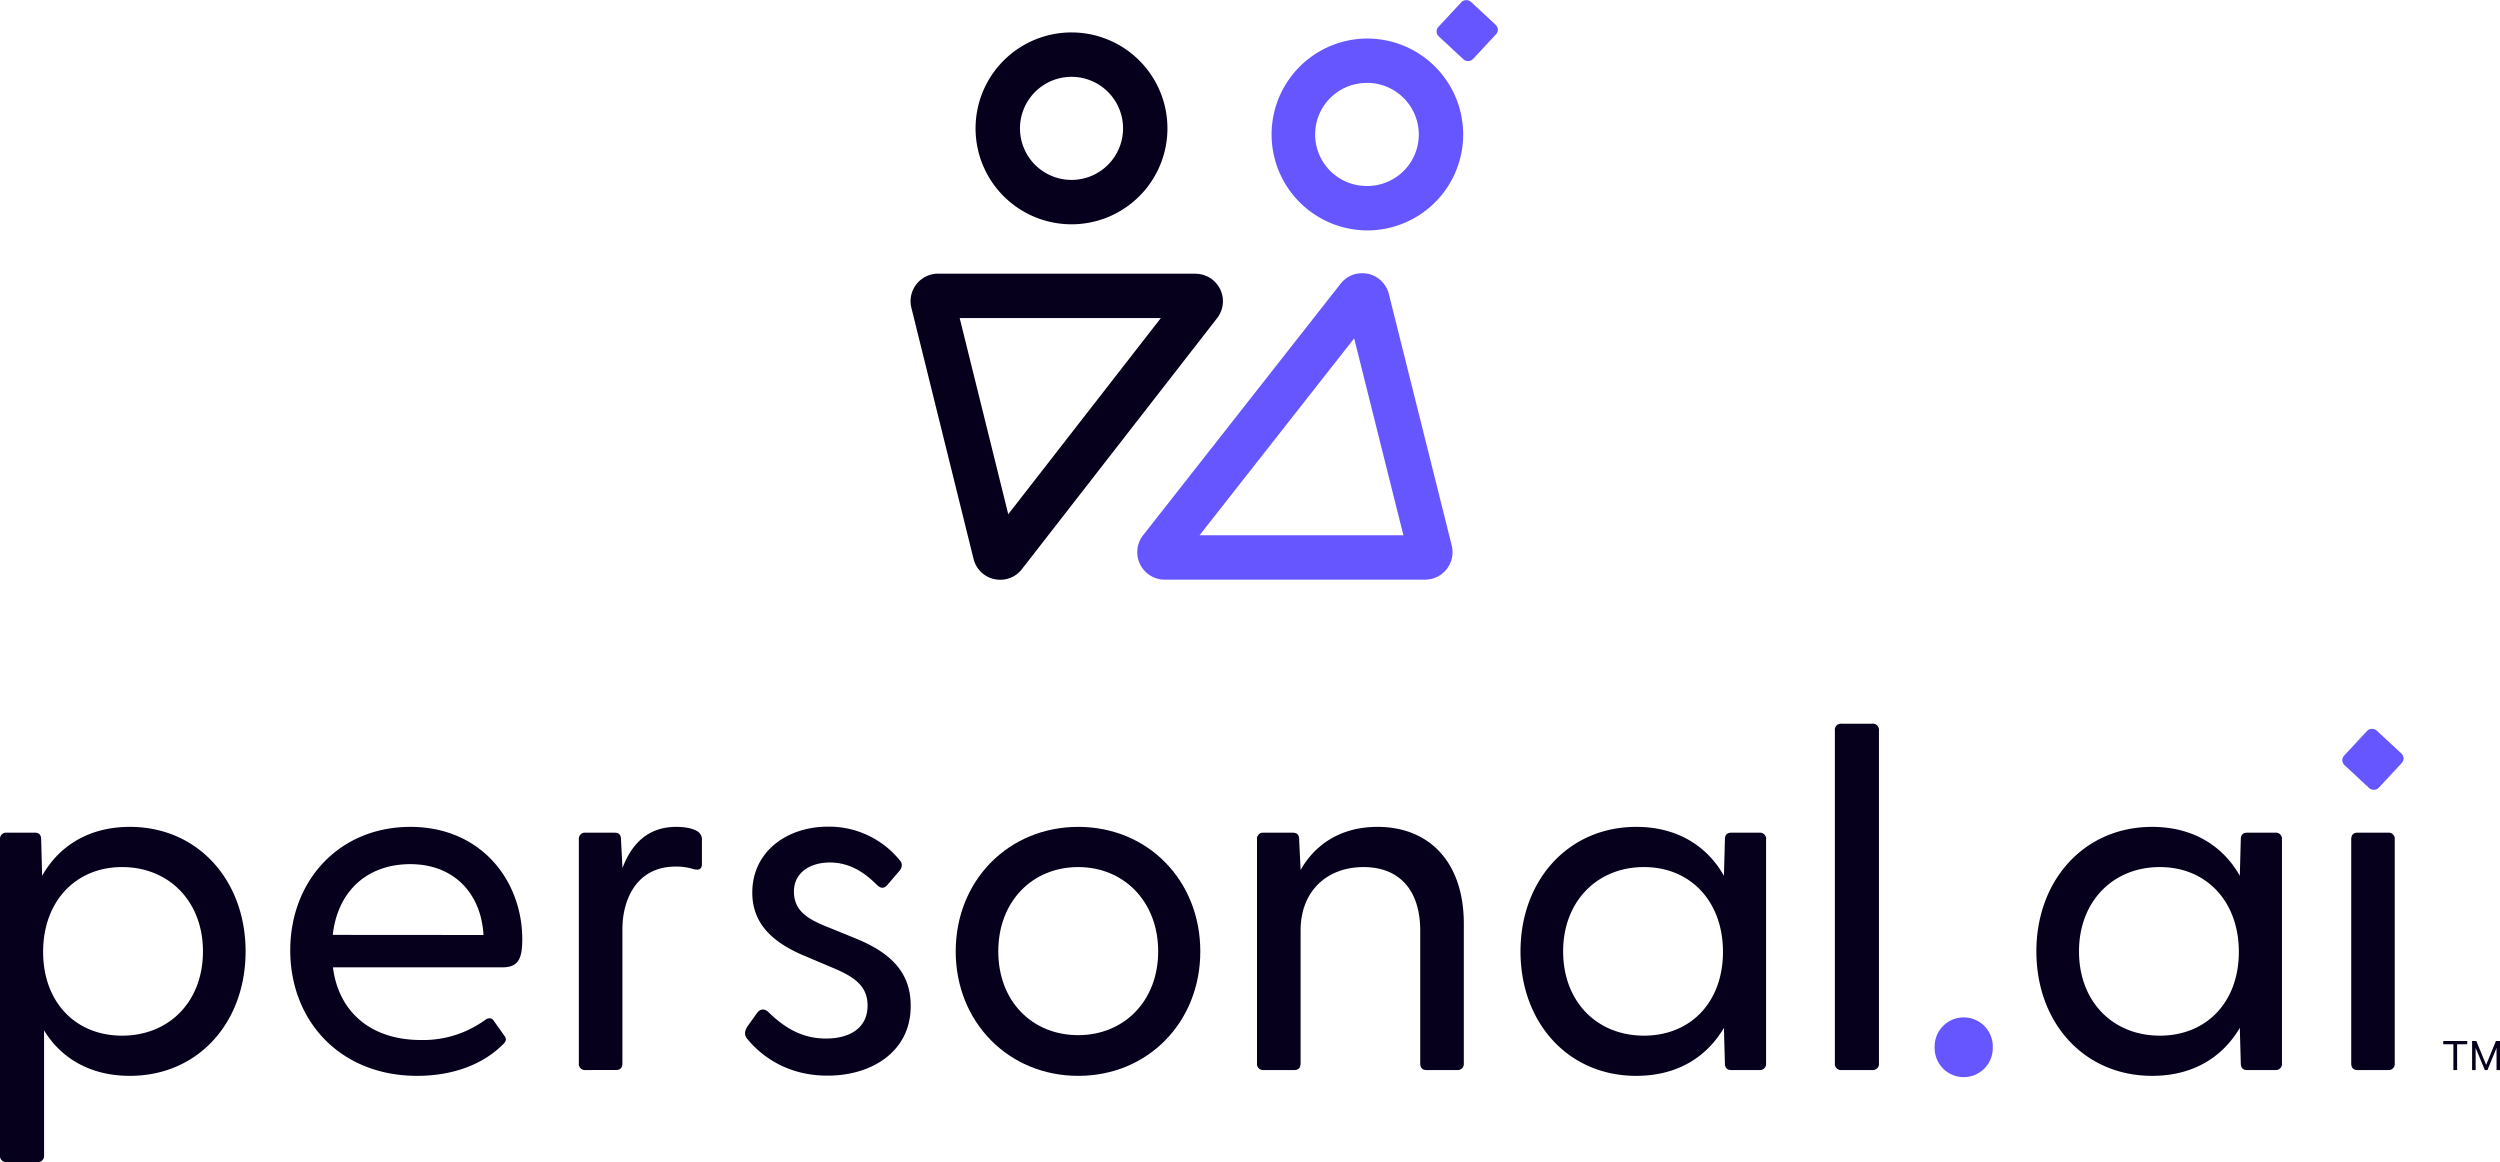 <svg id="Layer_1" data-name="Layer 1" xmlns="http://www.w3.org/2000/svg" viewBox="0 0 1136.96 528.49"><defs><style>.cls-1{fill:#6656ff;}.cls-2{fill:#06001c;}</style></defs><path class="cls-1" d="M621.83,37.69a23.54,23.54,0,0,1,23.41,23,23.43,23.43,0,0,1-23,23.89h-.48a23.43,23.43,0,0,1-.45-46.86h.48m0-20.19H621a43.63,43.63,0,0,0,.85,87.25h.88a43.63,43.63,0,0,0-.85-87.25Z"/><rect class="cls-1" x="656.55" y="3.2" width="21.48" height="21.48" rx="3" transform="translate(202.81 493.24) rotate(-47.1)"/><path class="cls-2" d="M487.31,34.94a23.44,23.44,0,1,1-23.44,23.44,23.46,23.46,0,0,1,23.44-23.44m0-20.19a43.63,43.63,0,1,0,43.62,43.63,43.63,43.63,0,0,0-43.62-43.63Z"/><path class="cls-2" d="M527.93,144.65l-69.39,89.22-22.09-89.22h91.48m15.74-20.19h-117A12.5,12.5,0,0,0,414.49,140l28.26,114.16a12.44,12.44,0,0,0,12.19,9.5,12.3,12.3,0,0,0,9.81-4.83l88.79-114.16a12.5,12.5,0,0,0-9.87-20.17Z"/><path class="cls-1" d="M615.85,153.88l22.39,89.54h-92.7l70.31-89.54m3.6-29.62a12.28,12.28,0,0,0-9.77,4.78L519.88,243.4a12.5,12.5,0,0,0,9.83,20.22H648.1a12.5,12.5,0,0,0,12.12-15.53L631.63,133.73a12.43,12.43,0,0,0-12.18-9.47Z"/><path class="cls-2" d="M3.08,528.49A2.78,2.78,0,0,1,0,525.41V381.78a2.79,2.79,0,0,1,3.08-3.09H15.86c2,0,2.86,1.11,2.86,3.09l.44,16.52c7.71-13.66,21.37-22.25,39.88-22.25,31.06,0,52.65,24.45,52.65,56.62,0,32.38-21.59,56.61-52.65,56.61-17.85,0-31.28-7.93-39-20.71v56.84A2.79,2.79,0,0,1,17,528.49ZM92.3,432.67c0-22.69-15.42-38.34-36.79-38.34-21.15,0-35.9,15.65-35.9,38.55S34.36,471,55.51,471C76.88,471,92.3,455.57,92.3,432.67Z"/><path class="cls-2" d="M132,432.22c0-31.72,22.24-56.17,54.63-56.17,32.16,0,50.89,24.45,50.89,51.11,0,8.81-1.77,12.77-9,12.77h-77.1c2.42,19.39,16.3,33.05,40.09,33.05a47.92,47.92,0,0,0,29.3-9.26c1.32-.87,2.65-.87,3.53.23l4.84,6.82c1.55,1.77.89,3.09-.88,4.63-9.47,9.25-23.35,13.88-38.55,13.88C154.43,489.28,132,464,132,432.22Zm87.89-7C218.75,405.79,206,393,186.59,393s-33.05,12.12-35.25,32.17Z"/><path class="cls-2" d="M266.34,486.64a2.79,2.79,0,0,1-3.09-3.09V381.78a2.79,2.79,0,0,1,3.09-3.09h13c2.21,0,3.09.88,3.09,3.31l.66,12.77c4-10.57,11.23-18.72,24.45-18.72,4.63,0,7.93.88,9.91,2.2a4.31,4.31,0,0,1,1.77,4V393c0,2.43-1.55,2.87-4,2.2a26.42,26.42,0,0,0-7.93-1.1c-18.06,0-24.23,15.42-24.23,28.42v61c0,2-.88,3.09-2.86,3.09Z"/><path class="cls-2" d="M339.92,472.54c-1.55-1.77-1.33-3.53,0-5.73l4.4-6.17c1.54-2,3.52-2,5.29-.22,7.27,7.05,15.2,11.89,26,11.89,11.24,0,18.95-5.06,18.95-15,0-8.82-5.95-13-15.43-17l-13-5.5c-13.22-5.51-24-13.66-24-28.86,0-18.73,15.86-30,34.36-30a41.44,41.44,0,0,1,32.82,15.42c1.33,1.54.89,3.3-.22,4.63l-5.28,6.16c-1.76,2.21-3.31,2-5.29,0-6.83-6.82-13.66-9.91-21.15-9.91-9,0-16.3,4.63-16.3,13.22,0,9,6.61,12.77,16.3,16.52l11.9,4.85c13.88,5.73,25.11,14.09,24.89,30.84,0,20.48-17.62,31.5-37.67,31.5C358.86,489.28,346.74,480.91,339.92,472.54Z"/><path class="cls-2" d="M434.64,432.67c0-32.17,24-56.62,55.73-56.62s55.51,24.45,55.51,56.62-23.79,56.61-55.51,56.61S434.64,464.82,434.64,432.67Zm92.08,0c0-22.69-15.64-38.34-36.35-38.34C469.44,394.33,454,410,454,432.67s15.41,38.1,36.34,38.1C511.08,470.77,526.72,455.35,526.72,432.67Z"/><path class="cls-2" d="M574.75,486.64a2.79,2.79,0,0,1-3.09-3.09V381.78a2.79,2.79,0,0,1,3.09-3.09h13c2.2,0,3.09.88,3.09,3.31l.66,13.66c6.17-11,17.62-19.61,35-19.61,23.13,0,39.22,15.64,39.22,44.06v63.44a2.8,2.8,0,0,1-3.09,3.09H648.76c-2,0-2.86-1.11-2.86-3.09V423.19c0-18.06-9.25-28.86-25.78-28.86s-28.63,10.8-28.63,28.86v60.36c0,2-.88,3.09-2.87,3.09Z"/><path class="cls-2" d="M691.5,432.67c0-32.17,21.59-56.62,52.65-56.62,18.5,0,32.16,8.59,39.87,22.25l.44-16.52c0-2,.88-3.09,2.86-3.09H800.1a2.8,2.8,0,0,1,3.09,3.09V483.55a2.8,2.8,0,0,1-3.09,3.09H787.32c-2,0-2.86-1.11-2.86-3.09L784,467.47c-7.93,13.44-21.37,21.81-39.87,21.81C713.09,489.28,691.5,465.05,691.5,432.67Zm92.08.21c0-22.9-14.76-38.55-35.91-38.55-21.37,0-36.78,15.65-36.78,38.34,0,22.9,15.41,38.33,36.78,38.33C768.82,471,783.58,455.8,783.58,432.88Z"/><path class="cls-2" d="M837.55,486.64a2.79,2.79,0,0,1-3.08-3.09V332.21a2.78,2.78,0,0,1,3.08-3.08h13.88a2.79,2.79,0,0,1,3.09,3.08V483.55a2.79,2.79,0,0,1-3.09,3.09Z"/><path class="cls-1" d="M879.85,476.28a13.22,13.22,0,1,1,26.43,0,13.22,13.22,0,1,1-26.43,0Z"/><path class="cls-2" d="M926.11,432.67c0-32.17,21.59-56.62,52.65-56.62,18.5,0,32.16,8.59,39.87,22.25l.44-16.52c0-2,.88-3.09,2.86-3.09h12.78a2.79,2.79,0,0,1,3.09,3.09V483.55a2.79,2.79,0,0,1-3.09,3.09h-12.78c-2,0-2.86-1.11-2.86-3.09l-.44-16.08c-7.93,13.44-21.37,21.81-39.87,21.81C947.7,489.28,926.11,465.05,926.11,432.67Zm92.08.21c0-22.9-14.76-38.55-35.91-38.55-21.37,0-36.78,15.65-36.78,38.34,0,22.9,15.41,38.33,36.78,38.33C1003.43,471,1018.19,455.8,1018.19,432.88Z"/><path class="cls-2" d="M1072.16,486.64c-2,0-2.86-1.11-2.86-3.09V381.78c0-2,.88-3.09,2.86-3.09H1086a2.79,2.79,0,0,1,3.09,3.09V483.55a2.79,2.79,0,0,1-3.09,3.09Z"/><rect class="cls-1" x="1068.47" y="334.65" width="21.48" height="21.48" rx="3" transform="translate(91.52 900.78) rotate(-47.1)"/><path class="cls-2" d="M1111.16,473.43h10.9v1.5h-4.6v11.71h-1.7V474.93h-4.6Z"/><path class="cls-2" d="M1130.06,486.64l-4.18-10.07v10.07h-1.61V473.43h1.91l4.48,10.84,4.45-10.84H1137v13.21h-1.61V476.57l-4.13,10.07Z"/></svg>